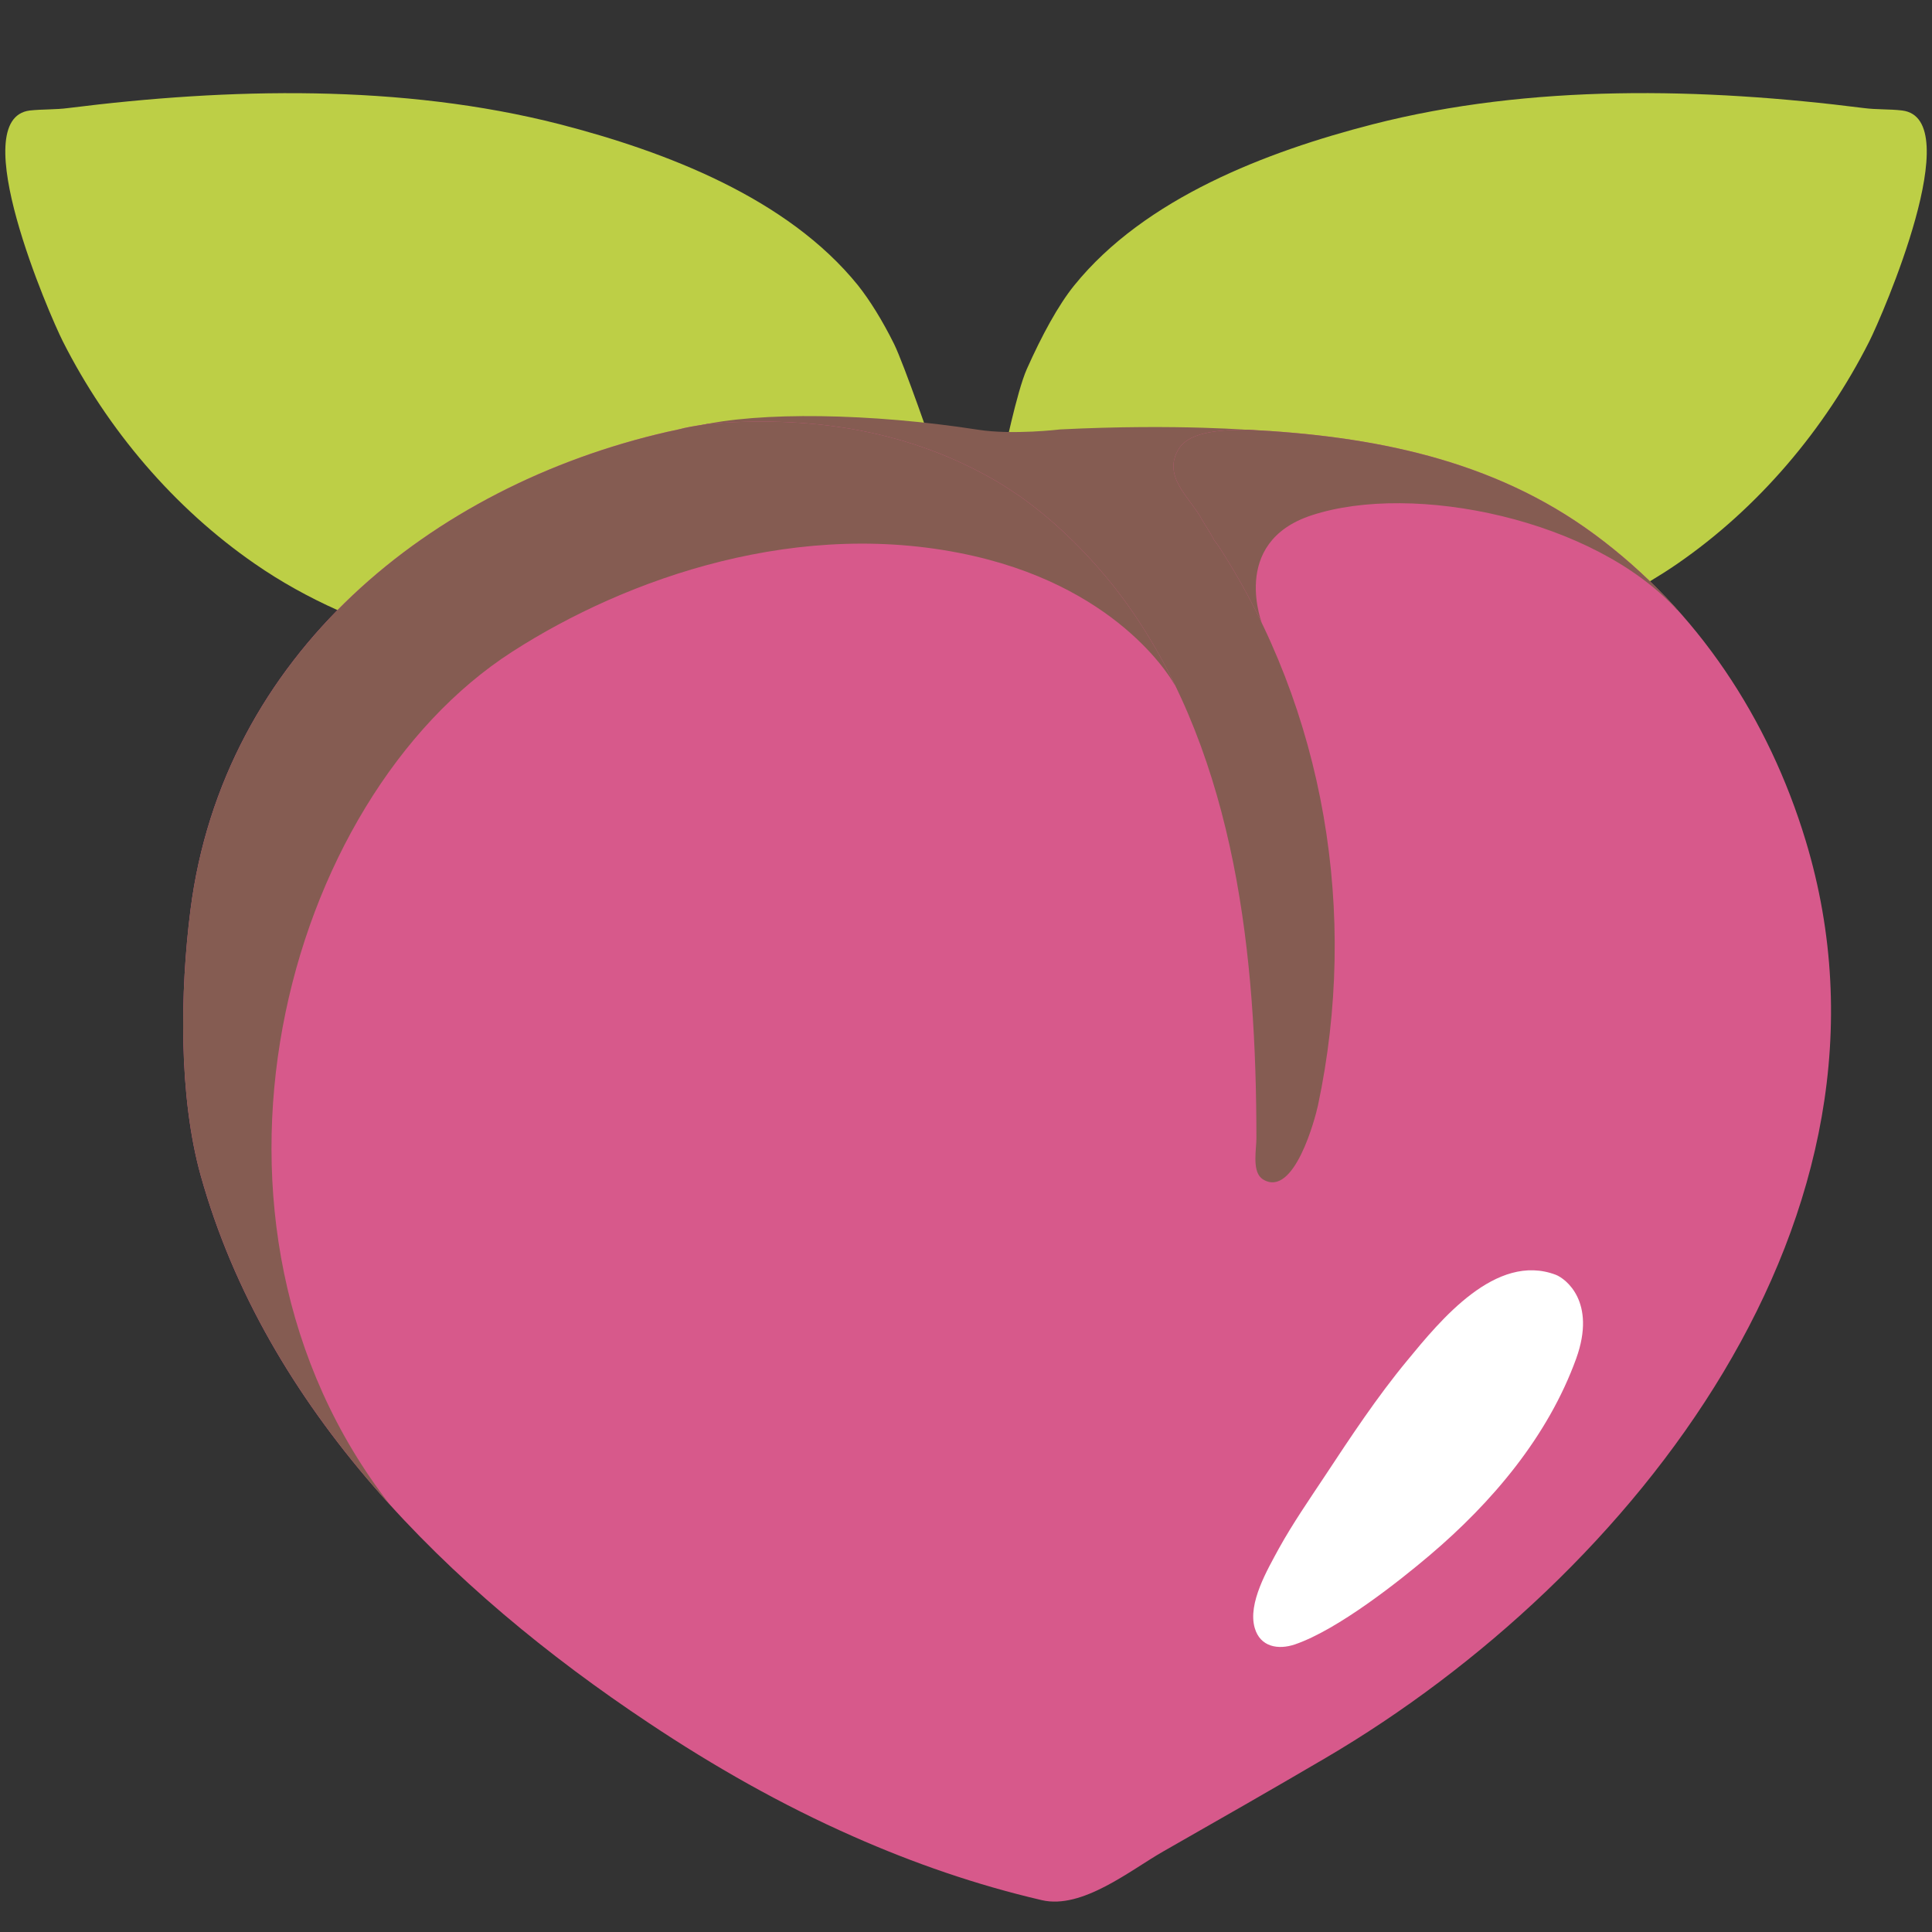 <svg width="128" height="128" style="enable-background:new 0 0 128 128;" xmlns="http://www.w3.org/2000/svg" xmlns:xlink="http://www.w3.org/1999/xlink">
  <rect width="100%" height="100%" fill="#333333" stroke="none"/>
  <g>
    <g>
      <g>
        <path d="M4.16,22.61c2.96,5.86,7.38,11.05,12.72,14.74c1.73,1.2,3.58,2.22,5.5,3.08 c8.5-8.64,39.52-10.49,39.52-10.49s-2.02-5.85-2.67-7.16c-0.77-1.55-1.61-2.9-2.39-3.88c-4.68-5.79-12.75-8.86-19.76-10.67 C26.6,5.55,15.17,5.82,4.51,7.16C3.68,7.27,2.83,7.23,1.98,7.32C-2.38,7.85,3.3,20.91,4.16,22.61z" style="fill:#BDCF46;"/>
        <path d="M105.65,35.44c1.29,0.95,2.48,2,3.62,3.1c0.63-0.38,1.25-0.77,1.86-1.19 c5.35-3.69,9.76-8.88,12.72-14.74c0.85-1.69,6.54-14.76,2.17-15.29c-0.84-0.1-1.69-0.05-2.53-0.16 c-10.66-1.35-22.08-1.61-32.56,1.08c-7,1.8-15.08,4.88-19.76,10.67c-1.06,1.31-2.15,3.32-3.14,5.54 c-0.67,1.5-1.56,5.87-1.56,5.87S95.66,28.05,105.65,35.44z" style="fill:#BDCF46;"/>
      </g>
      <path d="M70.24,28.45c0,0-3.14,0.38-5.44,0.02c-7.08-1.1-14.51-1.21-18.57-0.25l29.44,64.15l20.92-6.75 l3.95-30.63L83.23,28.52C83.23,28.52,78.07,28.06,70.24,28.45z" style="fill:#855C52;"/>
      <g>
        <defs>
          <path id="SVGID_1_" d="M13.3,77.89c4.32,15.44,16.37,27.41,29.68,36.26c4.3,2.87,8.81,5.43,13.55,7.52 c4,1.77,8.15,3.21,12.49,4.22c2.69,0.63,5.9-2.01,8.07-3.24c3.58-2.04,7.17-4.09,10.75-6.19 c20.32-11.93,39.31-35.93,31.79-60.77c-2.45-8.08-7.17-15.25-13.98-20.28c-6.76-5-14.79-6.53-22.97-6.94 c-1.59,0.01-3.82,0.06-4.57,1.25c-1.16,1.83,0.73,3.24,1.51,4.68c0.2,0.36,0.55,0.86,0.82,1.38c0.09,0.14,0.2,0.27,0.3,0.41 c7.06,10.9,9.27,24.38,6.58,37.04c-0.18,0.84-1.58,6.17-3.64,4.91c-0.04-0.03-0.09-0.06-0.13-0.1 c-0.59-0.54-0.31-1.93-0.31-2.61c0-12-1.31-25.04-8.39-35.16c-1.93-2.75-4.54-5.46-7.28-7.39c-0.68-0.46-1.36-0.91-2.08-1.3 c-5.8-3.21-12.09-4.03-18.59-3.5c-0.51,0.09-1.02,0.16-1.53,0.27c-0.38,0.1-0.76,0.18-1.15,0.26 c-15.67,3.59-29.44,14.75-31.6,31.67C11.93,65.69,11.83,72.63,13.3,77.89z"/>
        </defs>
        <use style="overflow:visible;fill:#D7598B;" xlink:href="#SVGID_1_"/>
        <clipPath id="SVGID_2_">
          <use style="overflow:visible;" xlink:href="#SVGID_1_"/>
        </clipPath>
        <path d="M83.66,41.45c0,0-2.26-5.51,3.24-7.31c6.76-2.22,18.76,0.27,24.21,6.27 l-1.3-7.86c0,0-13.54-11.79-22.5-12.01c-8.96-0.22-14.64,3.5-14.64,3.5l-2.19,9.39L83.66,41.45z" style="clip-path:url(#SVGID_2_);fill:#855C52;"/>
        <path d="M77.82,45.37c0,0-3.31-6.23-13.25-8.52 c-11.5-2.65-23.05,1.45-30.62,6.32c-15.19,9.76-22.71,37.77-8.1,56.54c0,0-17.41-4.23-21.12-16.9C1,70.13,7.31,29.54,37.93,25.12 C76.87,19.5,77.82,45.37,77.82,45.37z" style="clip-path:url(#SVGID_2_);fill:#855C52;"/>
      </g>
    </g>
    <path d="M85.81,108.94c2.87-0.99,6.94-4.23,8.9-5.89c4.14-3.51,7.85-7.88,9.72-13.05 c1.35-3.76-0.71-5.29-1.35-5.54c-3.97-1.51-7.66,3.02-9.85,5.68c-2.01,2.43-3.73,5.04-5.46,7.66c-1.04,1.57-2.12,3.13-3.04,4.79 c-0.75,1.39-2.08,3.63-1.6,5.27C83.49,109.11,84.68,109.33,85.81,108.94z" style="fill:#FFFFFF;"/>
  </g>
</svg>